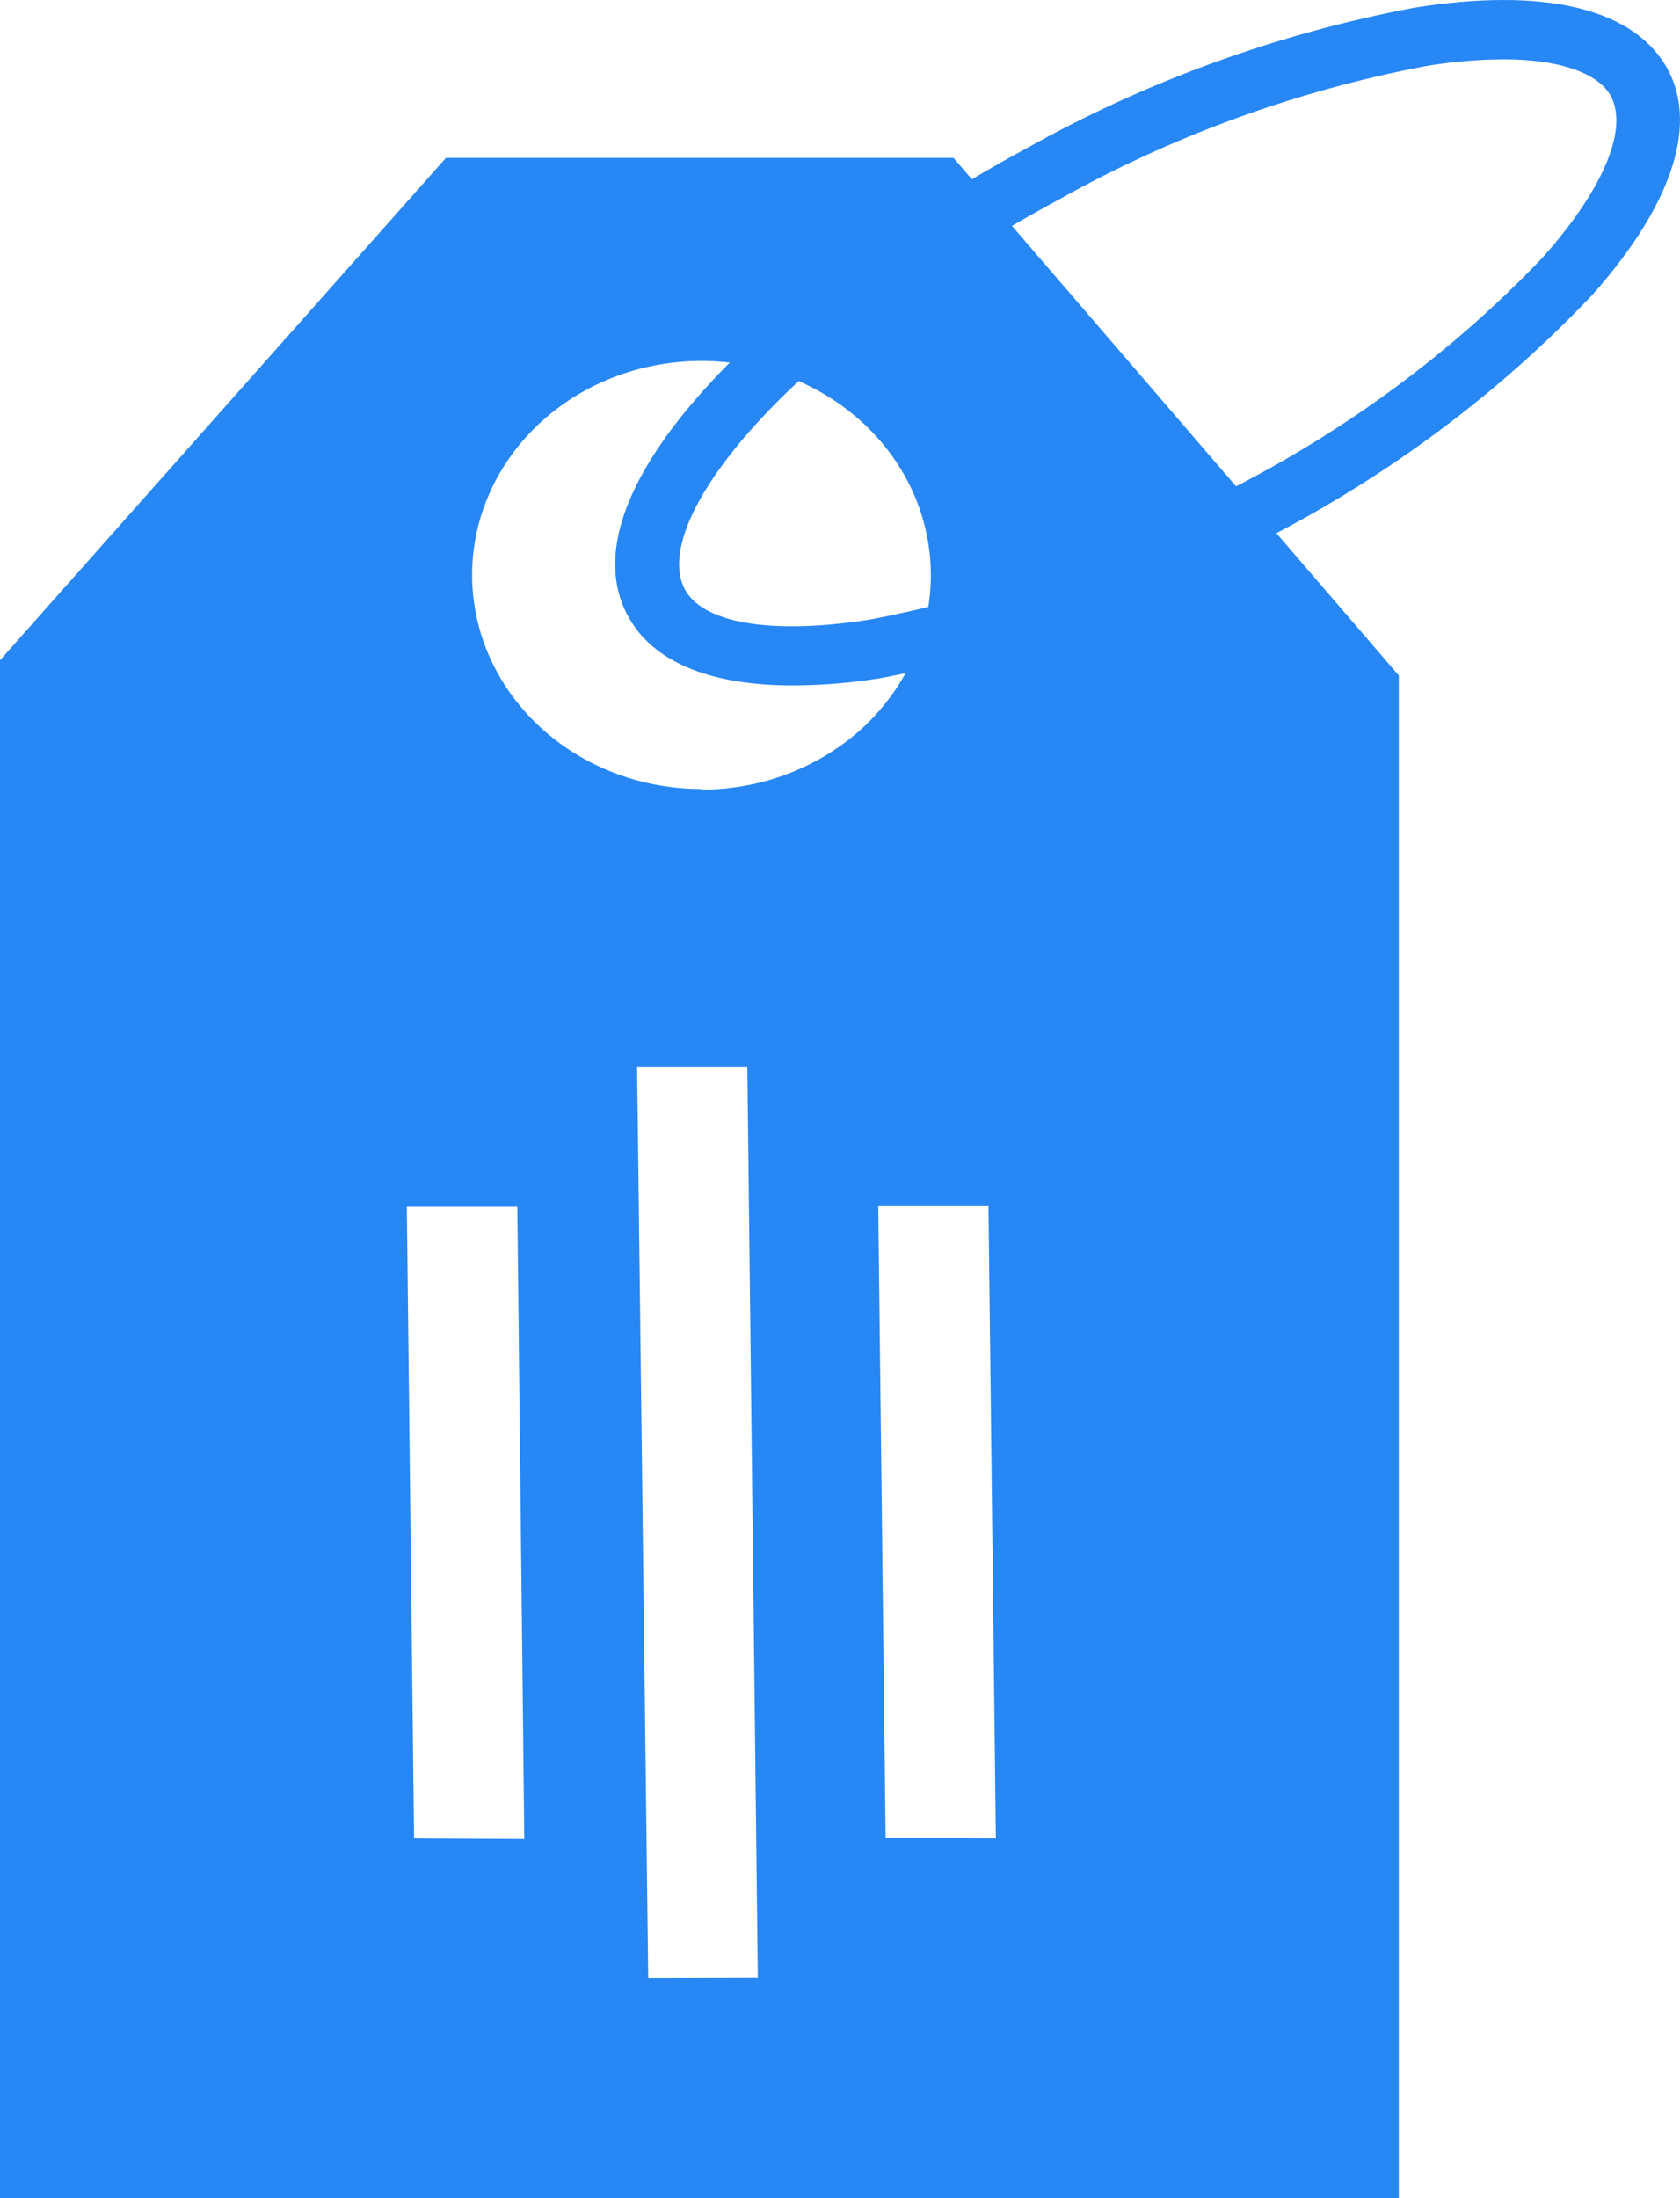 <?xml version="1.0" encoding="UTF-8"?> <svg xmlns="http://www.w3.org/2000/svg" width="13" height="17" viewBox="0 0 13 17" fill="none"> <path d="M7.378 1.221H3.451L0 5.106V17H10.824V5.224L7.378 1.221ZM3.204 14.218L3.148 9.332H4.003L4.057 14.223L3.204 14.218ZM5.016 15.299L4.93 8.254H5.783L5.864 15.297L5.016 15.299ZM5.428 6.102C5.077 6.102 4.734 6.005 4.442 5.823C4.15 5.641 3.923 5.383 3.788 5.08C3.654 4.778 3.619 4.445 3.687 4.124C3.756 3.802 3.925 3.507 4.173 3.276C4.421 3.044 4.737 2.887 5.082 2.823C5.426 2.759 5.783 2.792 6.107 2.917C6.431 3.042 6.709 3.255 6.904 3.527C7.099 3.799 7.203 4.119 7.203 4.447C7.203 4.665 7.158 4.881 7.069 5.083C6.979 5.284 6.848 5.467 6.683 5.622C6.517 5.776 6.321 5.898 6.105 5.981C5.889 6.065 5.657 6.107 5.423 6.107L5.428 6.102ZM6.853 14.214L6.796 9.328H7.649L7.706 14.218L6.853 14.214Z" fill="#2787F5"></path> <path d="M6.135 5.301C5.521 5.301 5.085 5.134 4.883 4.805C4.276 3.825 6.012 2.188 7.949 1.144C8.875 0.626 9.888 0.259 10.947 0.059C11.932 -0.097 12.61 0.059 12.882 0.496C13.153 0.935 12.953 1.57 12.322 2.28C11.607 3.034 10.759 3.669 9.815 4.156C8.89 4.676 7.876 5.043 6.818 5.244C6.592 5.281 6.364 5.3 6.135 5.301ZM11.637 0.459C11.432 0.46 11.229 0.478 11.028 0.512C10.028 0.703 9.07 1.052 8.196 1.542C6.09 2.676 4.991 4.051 5.309 4.575C5.467 4.828 5.999 4.908 6.736 4.791C7.736 4.598 8.693 4.249 9.569 3.759C10.462 3.298 11.265 2.698 11.942 1.986C12.418 1.45 12.61 0.979 12.455 0.726C12.347 0.558 12.053 0.459 11.637 0.459Z" fill="#2787F5"></path> </svg> 